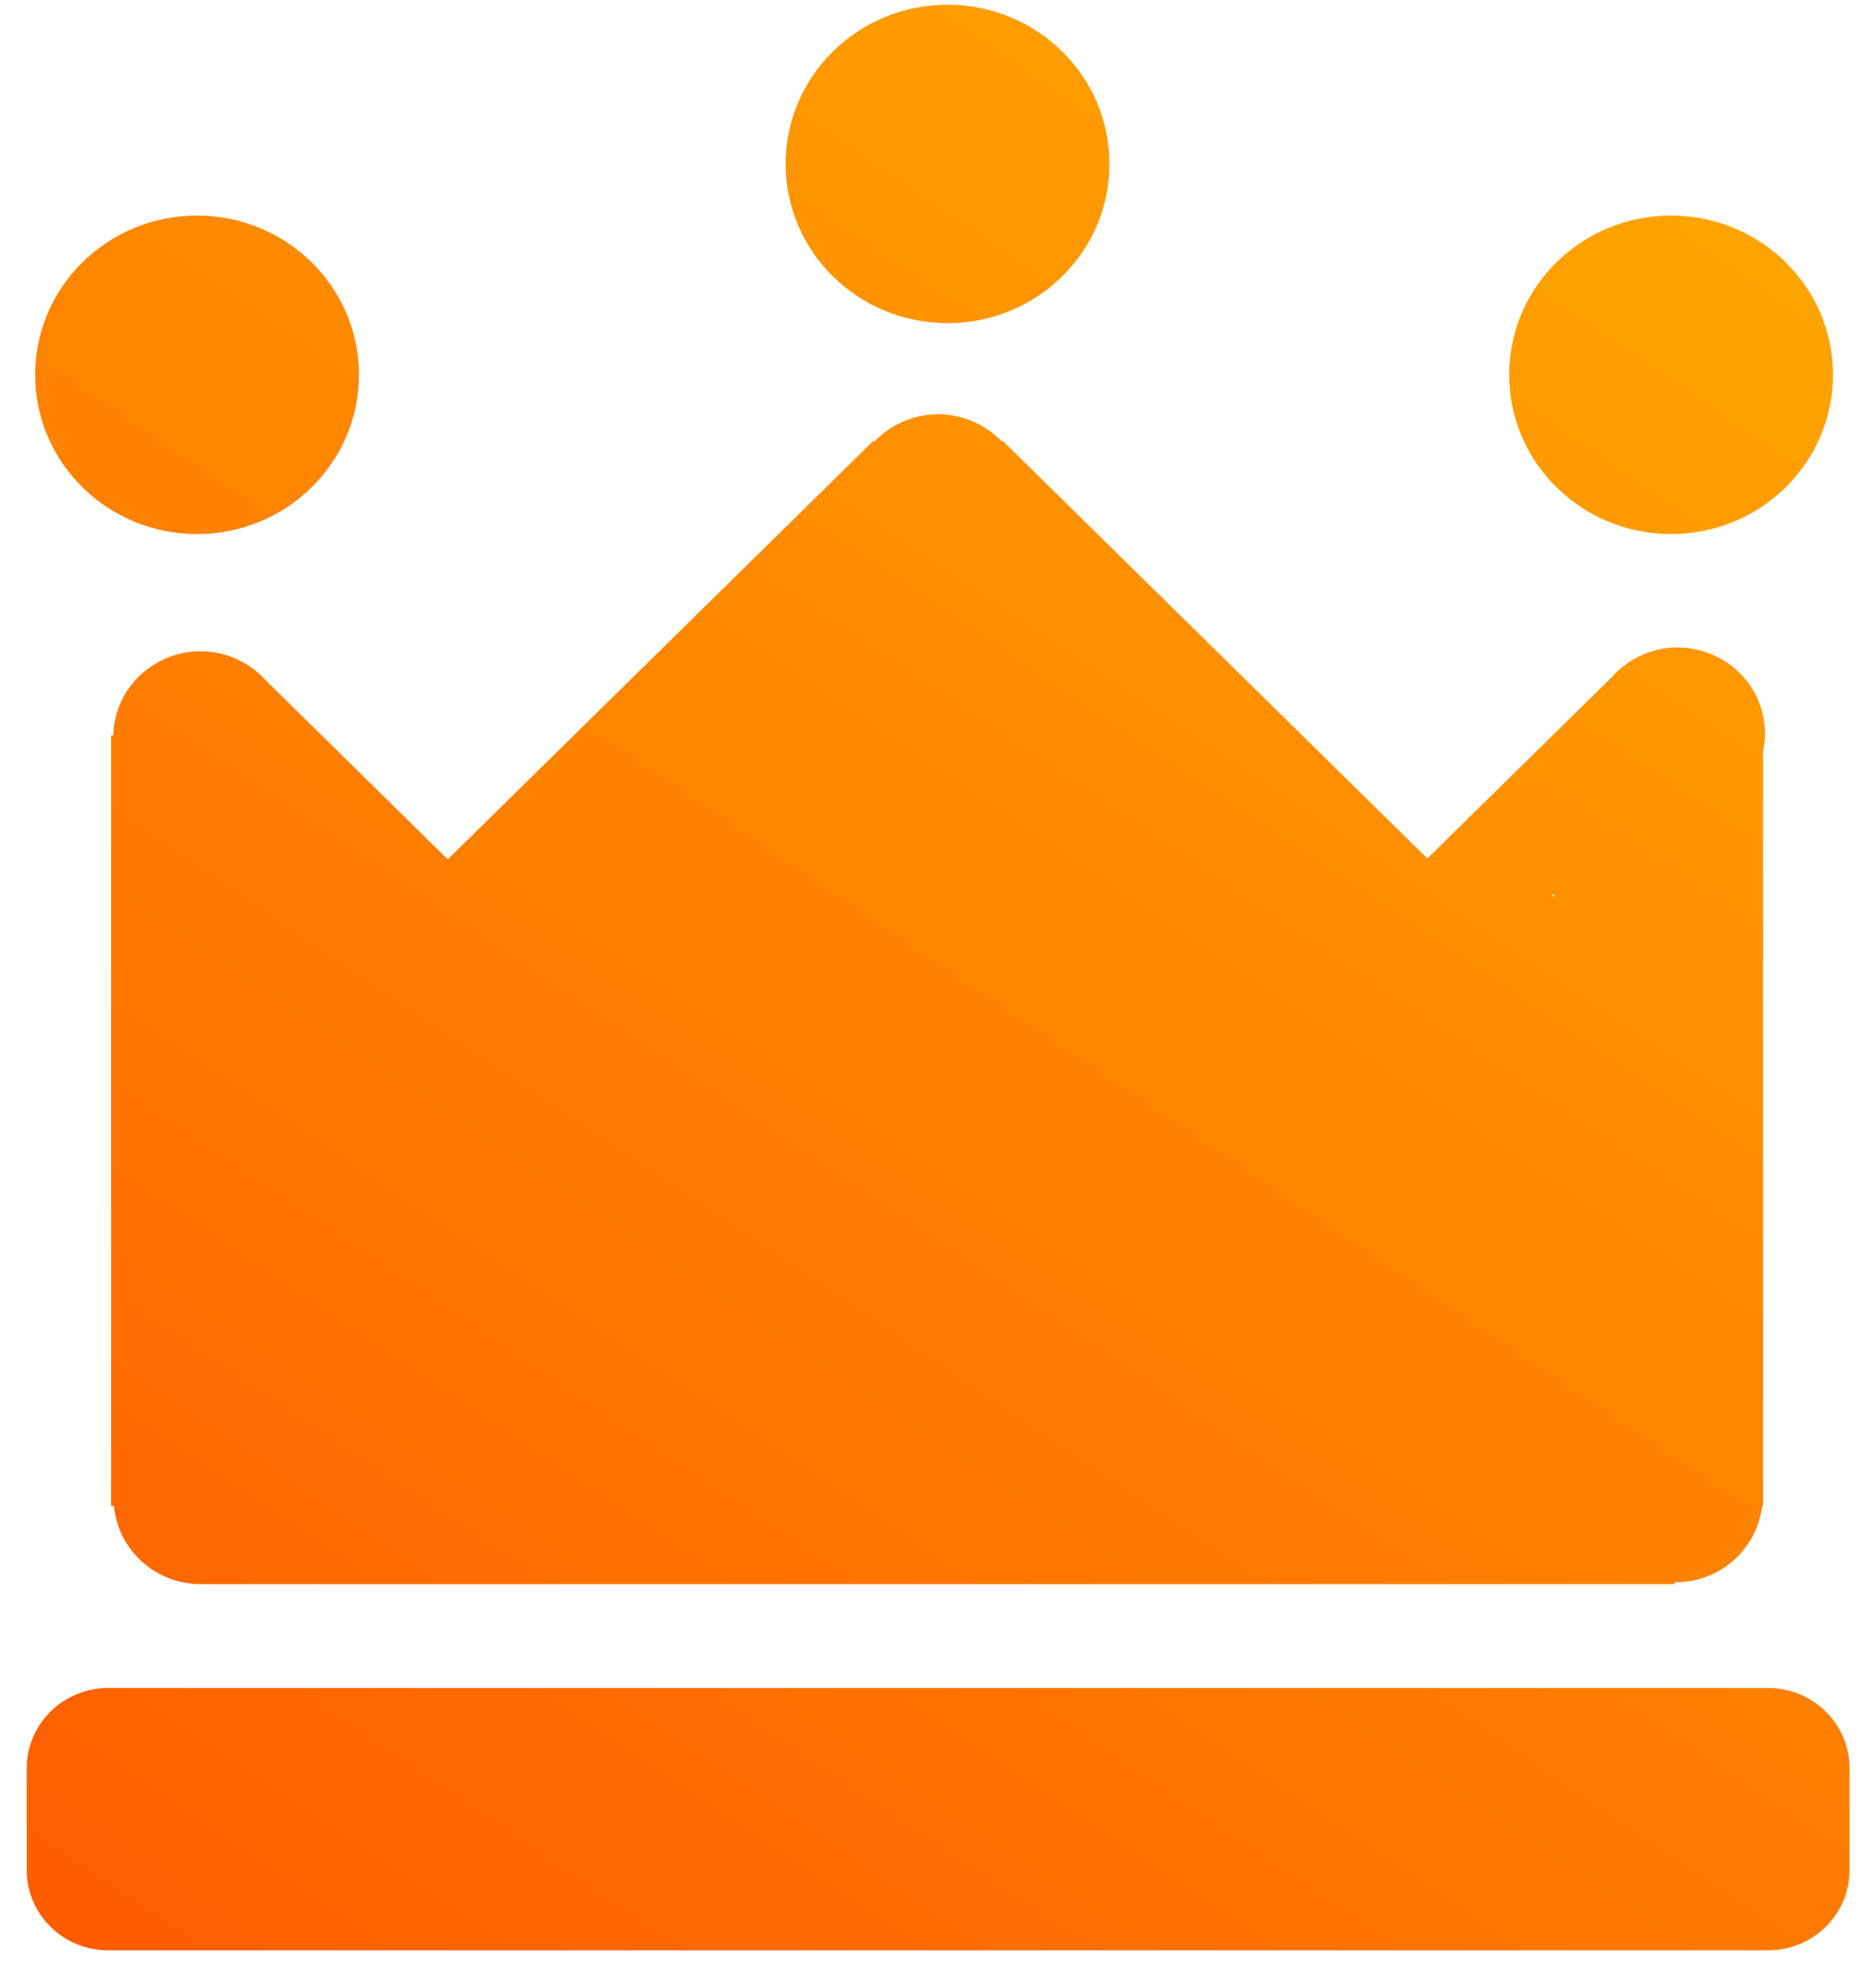 <svg width="41" height="43" viewBox="0 0 41 43" fill="none" xmlns="http://www.w3.org/2000/svg">
<path fill-rule="evenodd" clip-rule="evenodd" d="M24.247 3.582C24.247 5.504 22.663 7.061 20.709 7.061C18.754 7.061 17.17 5.504 17.17 3.582C17.17 1.66 18.754 0.103 20.709 0.103C22.663 0.103 24.247 1.66 24.247 3.582ZM7.845 8.189C7.845 10.111 6.261 11.669 4.307 11.669C2.352 11.669 0.768 10.111 0.768 8.189C0.768 6.268 2.352 4.71 4.307 4.71C6.261 4.71 7.845 6.268 7.845 8.189ZM39.9 37.395C40.234 37.724 40.422 38.169 40.422 38.634V40.863C40.422 41.093 40.376 41.321 40.286 41.534C40.197 41.746 40.066 41.939 39.9 42.102C39.735 42.265 39.538 42.394 39.322 42.482C39.106 42.57 38.874 42.615 38.64 42.615H2.366C2.132 42.615 1.9 42.57 1.684 42.482C1.468 42.394 1.271 42.265 1.106 42.102C0.94 41.939 0.809 41.746 0.719 41.533C0.63 41.321 0.584 41.093 0.584 40.863V38.634C0.584 38.169 0.772 37.724 1.106 37.395C1.44 37.067 1.893 36.882 2.366 36.882H38.64C39.113 36.882 39.566 37.067 39.9 37.395ZM5.627 14.688L5.637 14.698C5.703 14.755 5.765 14.815 5.823 14.88L9.786 18.777L19.09 9.629L19.111 9.649C19.289 9.461 19.504 9.311 19.744 9.208C19.983 9.106 20.242 9.052 20.503 9.052C20.764 9.052 21.022 9.105 21.261 9.208C21.5 9.31 21.715 9.459 21.893 9.647L21.911 9.629L31.195 18.758L35.226 14.795C35.282 14.731 35.343 14.671 35.408 14.616L35.462 14.563L35.467 14.568C35.795 14.309 36.207 14.146 36.662 14.146C36.947 14.146 37.228 14.209 37.485 14.33C37.742 14.45 37.968 14.626 38.148 14.844C38.327 15.062 38.455 15.316 38.521 15.588C38.588 15.861 38.592 16.144 38.532 16.418V32.906H38.511C38.401 33.842 37.601 34.572 36.62 34.572C36.617 34.572 36.615 34.572 36.613 34.571C36.612 34.571 36.61 34.571 36.609 34.571L36.604 34.57C36.602 34.57 36.6 34.569 36.598 34.569V34.613H4.407V34.611C4.4 34.611 4.393 34.613 4.386 34.613C3.389 34.613 2.581 33.861 2.49 32.906H2.429V16.069H2.476C2.487 15.578 2.693 15.11 3.05 14.767C3.407 14.423 3.886 14.23 4.386 14.23C4.842 14.231 5.282 14.395 5.626 14.689L5.627 14.688ZM33.958 19.587V19.532L33.902 19.587H33.958ZM36.522 11.669C38.476 11.669 40.06 10.111 40.06 8.189C40.06 6.268 38.476 4.71 36.522 4.71C34.567 4.71 32.983 6.268 32.983 8.189C32.983 10.111 34.567 11.669 36.522 11.669Z" fill="url(#paint0_linear_1800_4323)"/>
<defs>
<linearGradient id="paint0_linear_1800_4323" x1="32.935" y1="-2.324" x2="2.366" y2="43.228" gradientUnits="userSpaceOnUse">
<stop stop-color="#FFA800"/>
<stop offset="1" stop-color="#FF5C00"/>
</linearGradient>
</defs>
</svg>
